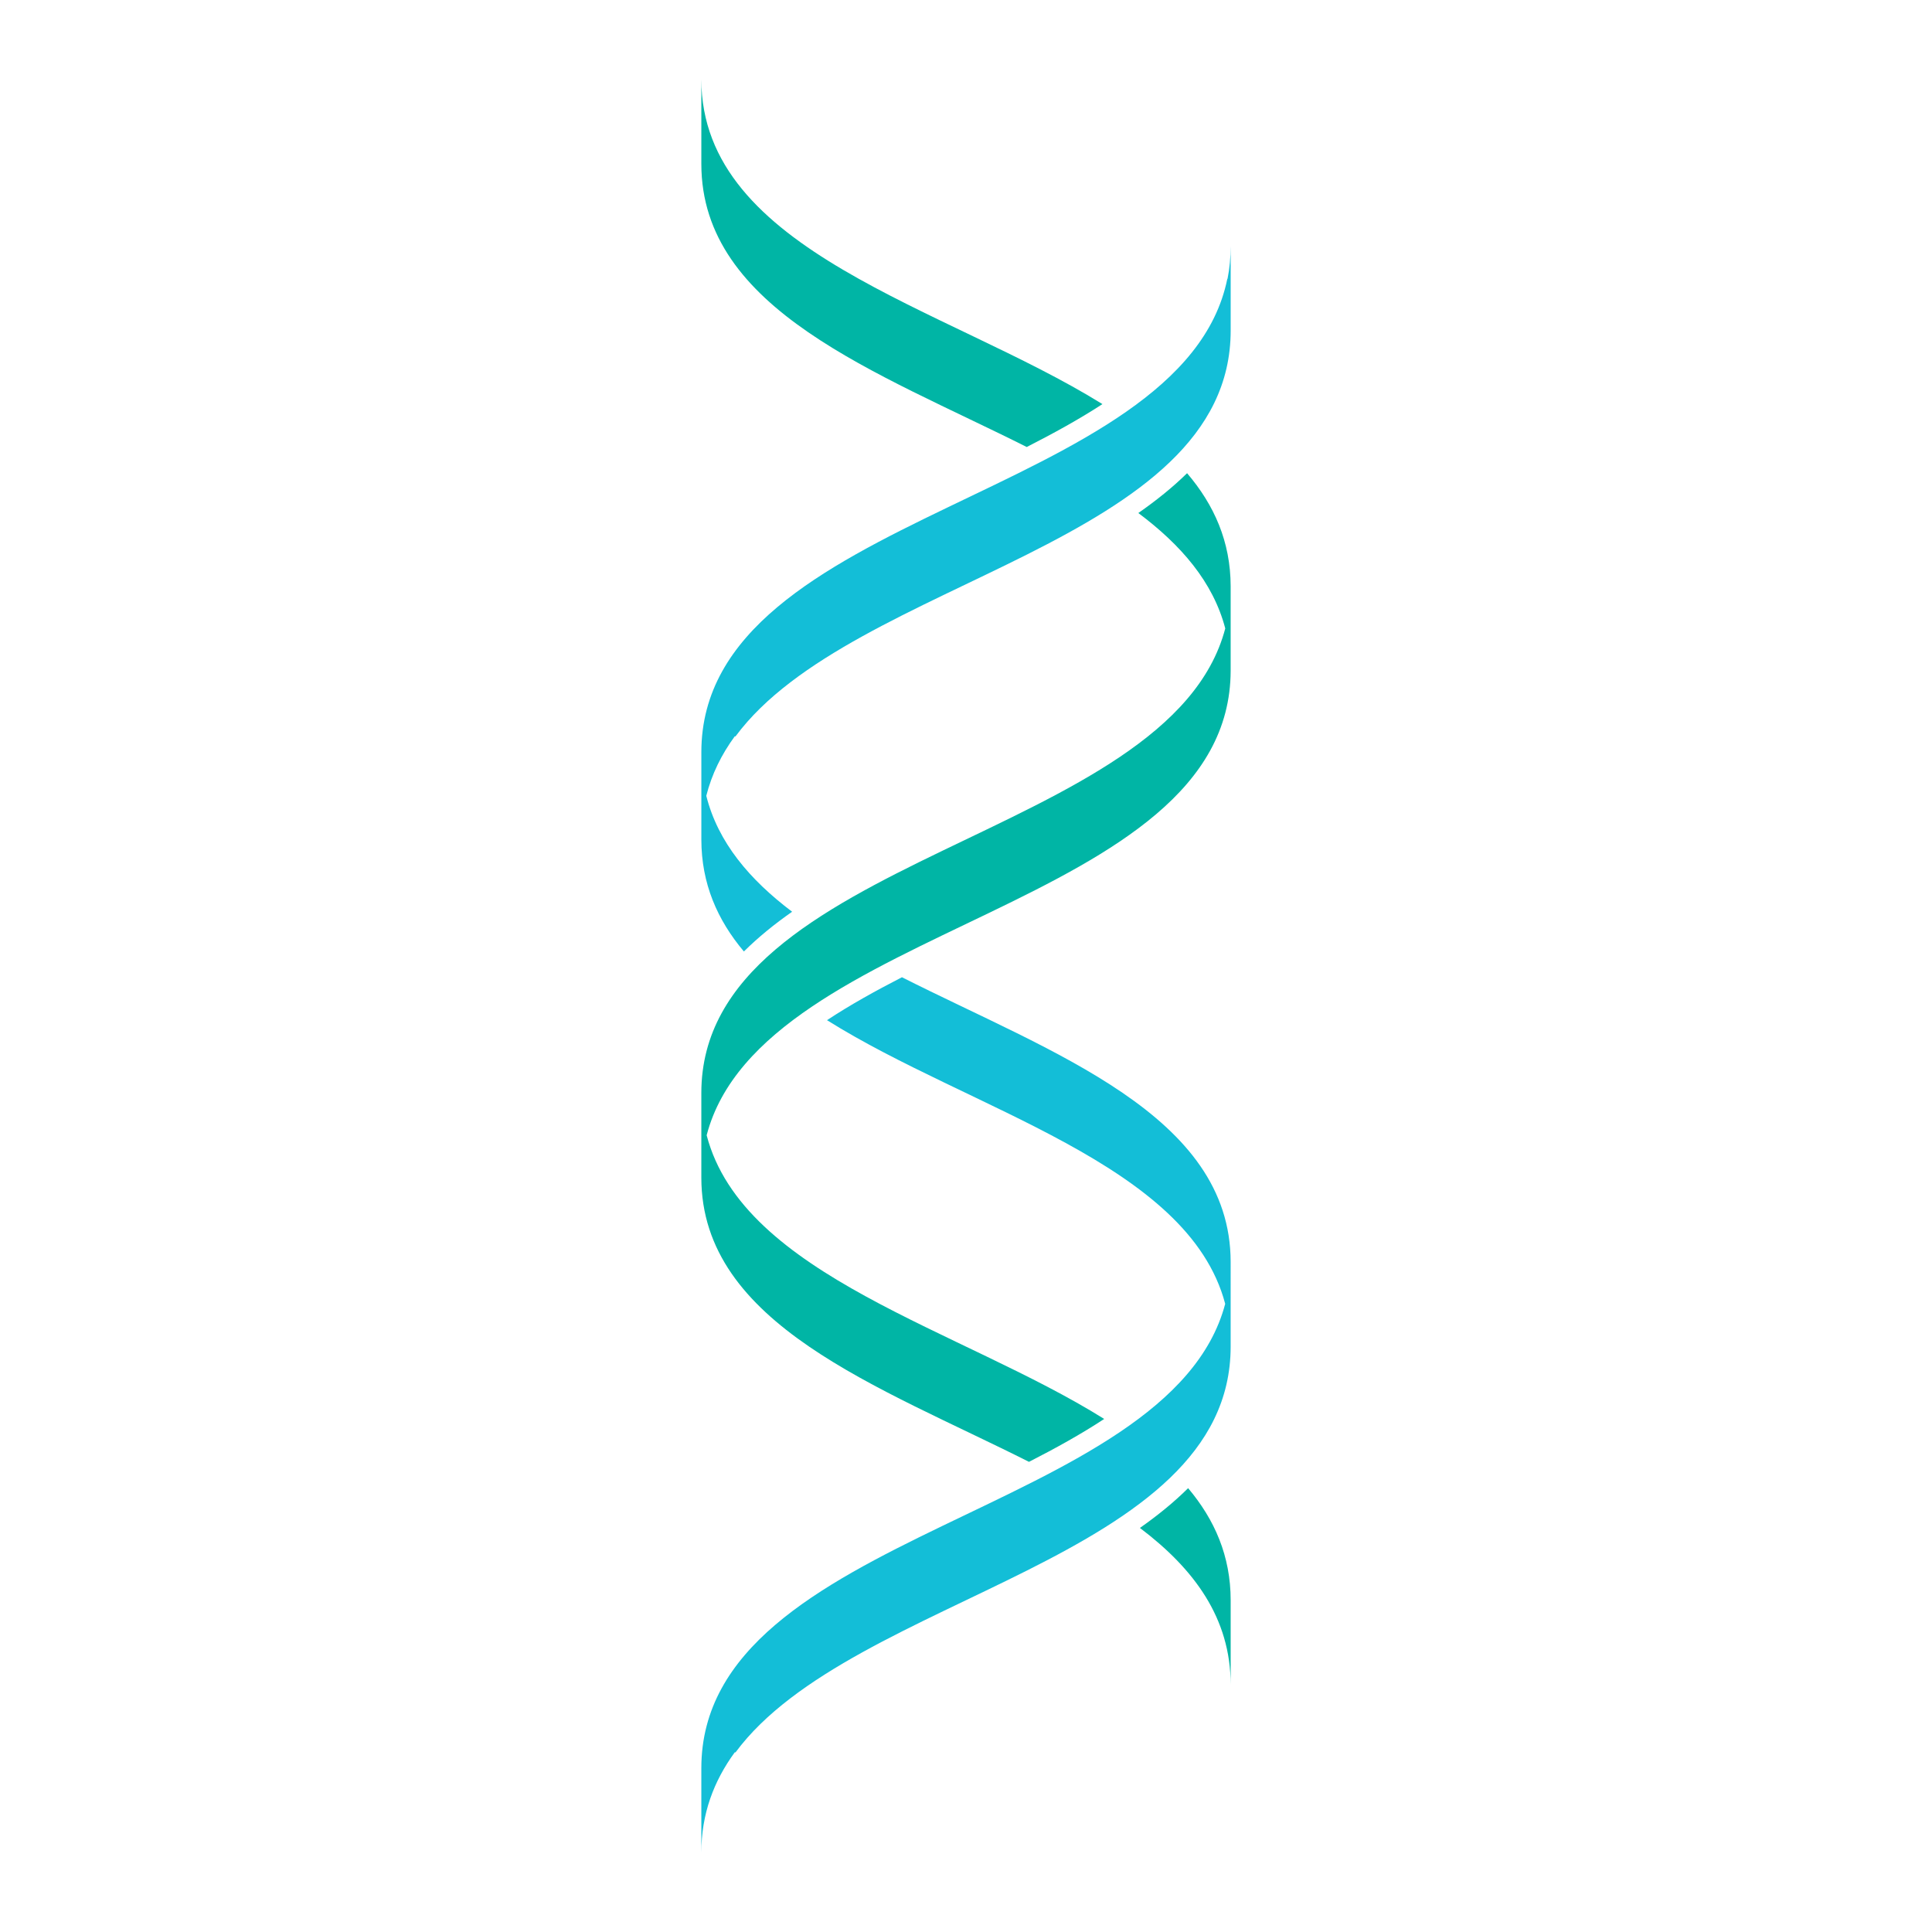 <svg viewBox="0 0 1000 1000" xmlns="http://www.w3.org/2000/svg" fill-rule="evenodd" clip-rule="evenodd" stroke-linejoin="round" stroke-miterlimit="2"><path fill="none" d="M0 0h1000v1000H0z"/><path d="M590.015 790.856c27.98 21.139 46.969 46.6 46.974 81.157v-43.738c0-22.857-8.302-41.727-22.021-57.998-7.397 7.345-15.813 14.16-24.953 20.58M531.437 231.37c13.961-7.117 27.228-14.419 39.178-22.206-81.088-50.345-207.6-78.924-207.601-168.11l-.003 43.748c.004 75.75 91.264 107.778 168.426 146.567" fill="#00b5a5" fill-rule="nonzero"/><path d="M466.848 505.818c-13.842 7.117-26.987 14.417-38.792 22.224 73.938 46.423 186.926 74.158 206.102 146.827C605.213 784.407 363.02 791.794 363.01 915.2v43.748c0-20.057 6.426-37.052 17.286-51.922h.405c60.59-81.91 256.283-99.078 256.283-210.028V653.26c0-76.314-92.596-108.265-170.135-147.441" fill="#13bed7" fill-rule="nonzero"/><path d="M589.2 265.54c22.08 16.52 38.68 35.661 44.993 59.73C605.417 434.959 363.01 442.29 363.01 565.74v43.759c0 76.13 92.18 108.114 169.595 147.15 13.898-7.106 27.076-14.407 38.927-22.203-74.05-46.325-186.836-74.103-205.765-146.848 28.607-109.754 270.992-117.086 271.217-240.449v-43.726c-.034-23.077-8.553-42.099-22.553-58.49-7.506 7.366-16.014 14.18-25.231 20.608" fill="#00b5a5" fill-rule="nonzero"/><path d="M635.37 144.312h-.113c-23.182 114.034-272.229 119.857-272.24 245.03v45.15c0 22.84 8.305 41.711 22.023 57.994 7.405-7.354 15.823-14.17 24.961-20.575-21.945-16.585-38.353-35.811-44.43-59.999 2.836-11.257 7.9-21.426 14.72-30.765h.406c60.601-81.91 256.294-99.088 256.294-210.017v-43.748c0 5.898-.552 11.538-1.621 16.93" fill="#13bed7" fill-rule="nonzero"/></svg>